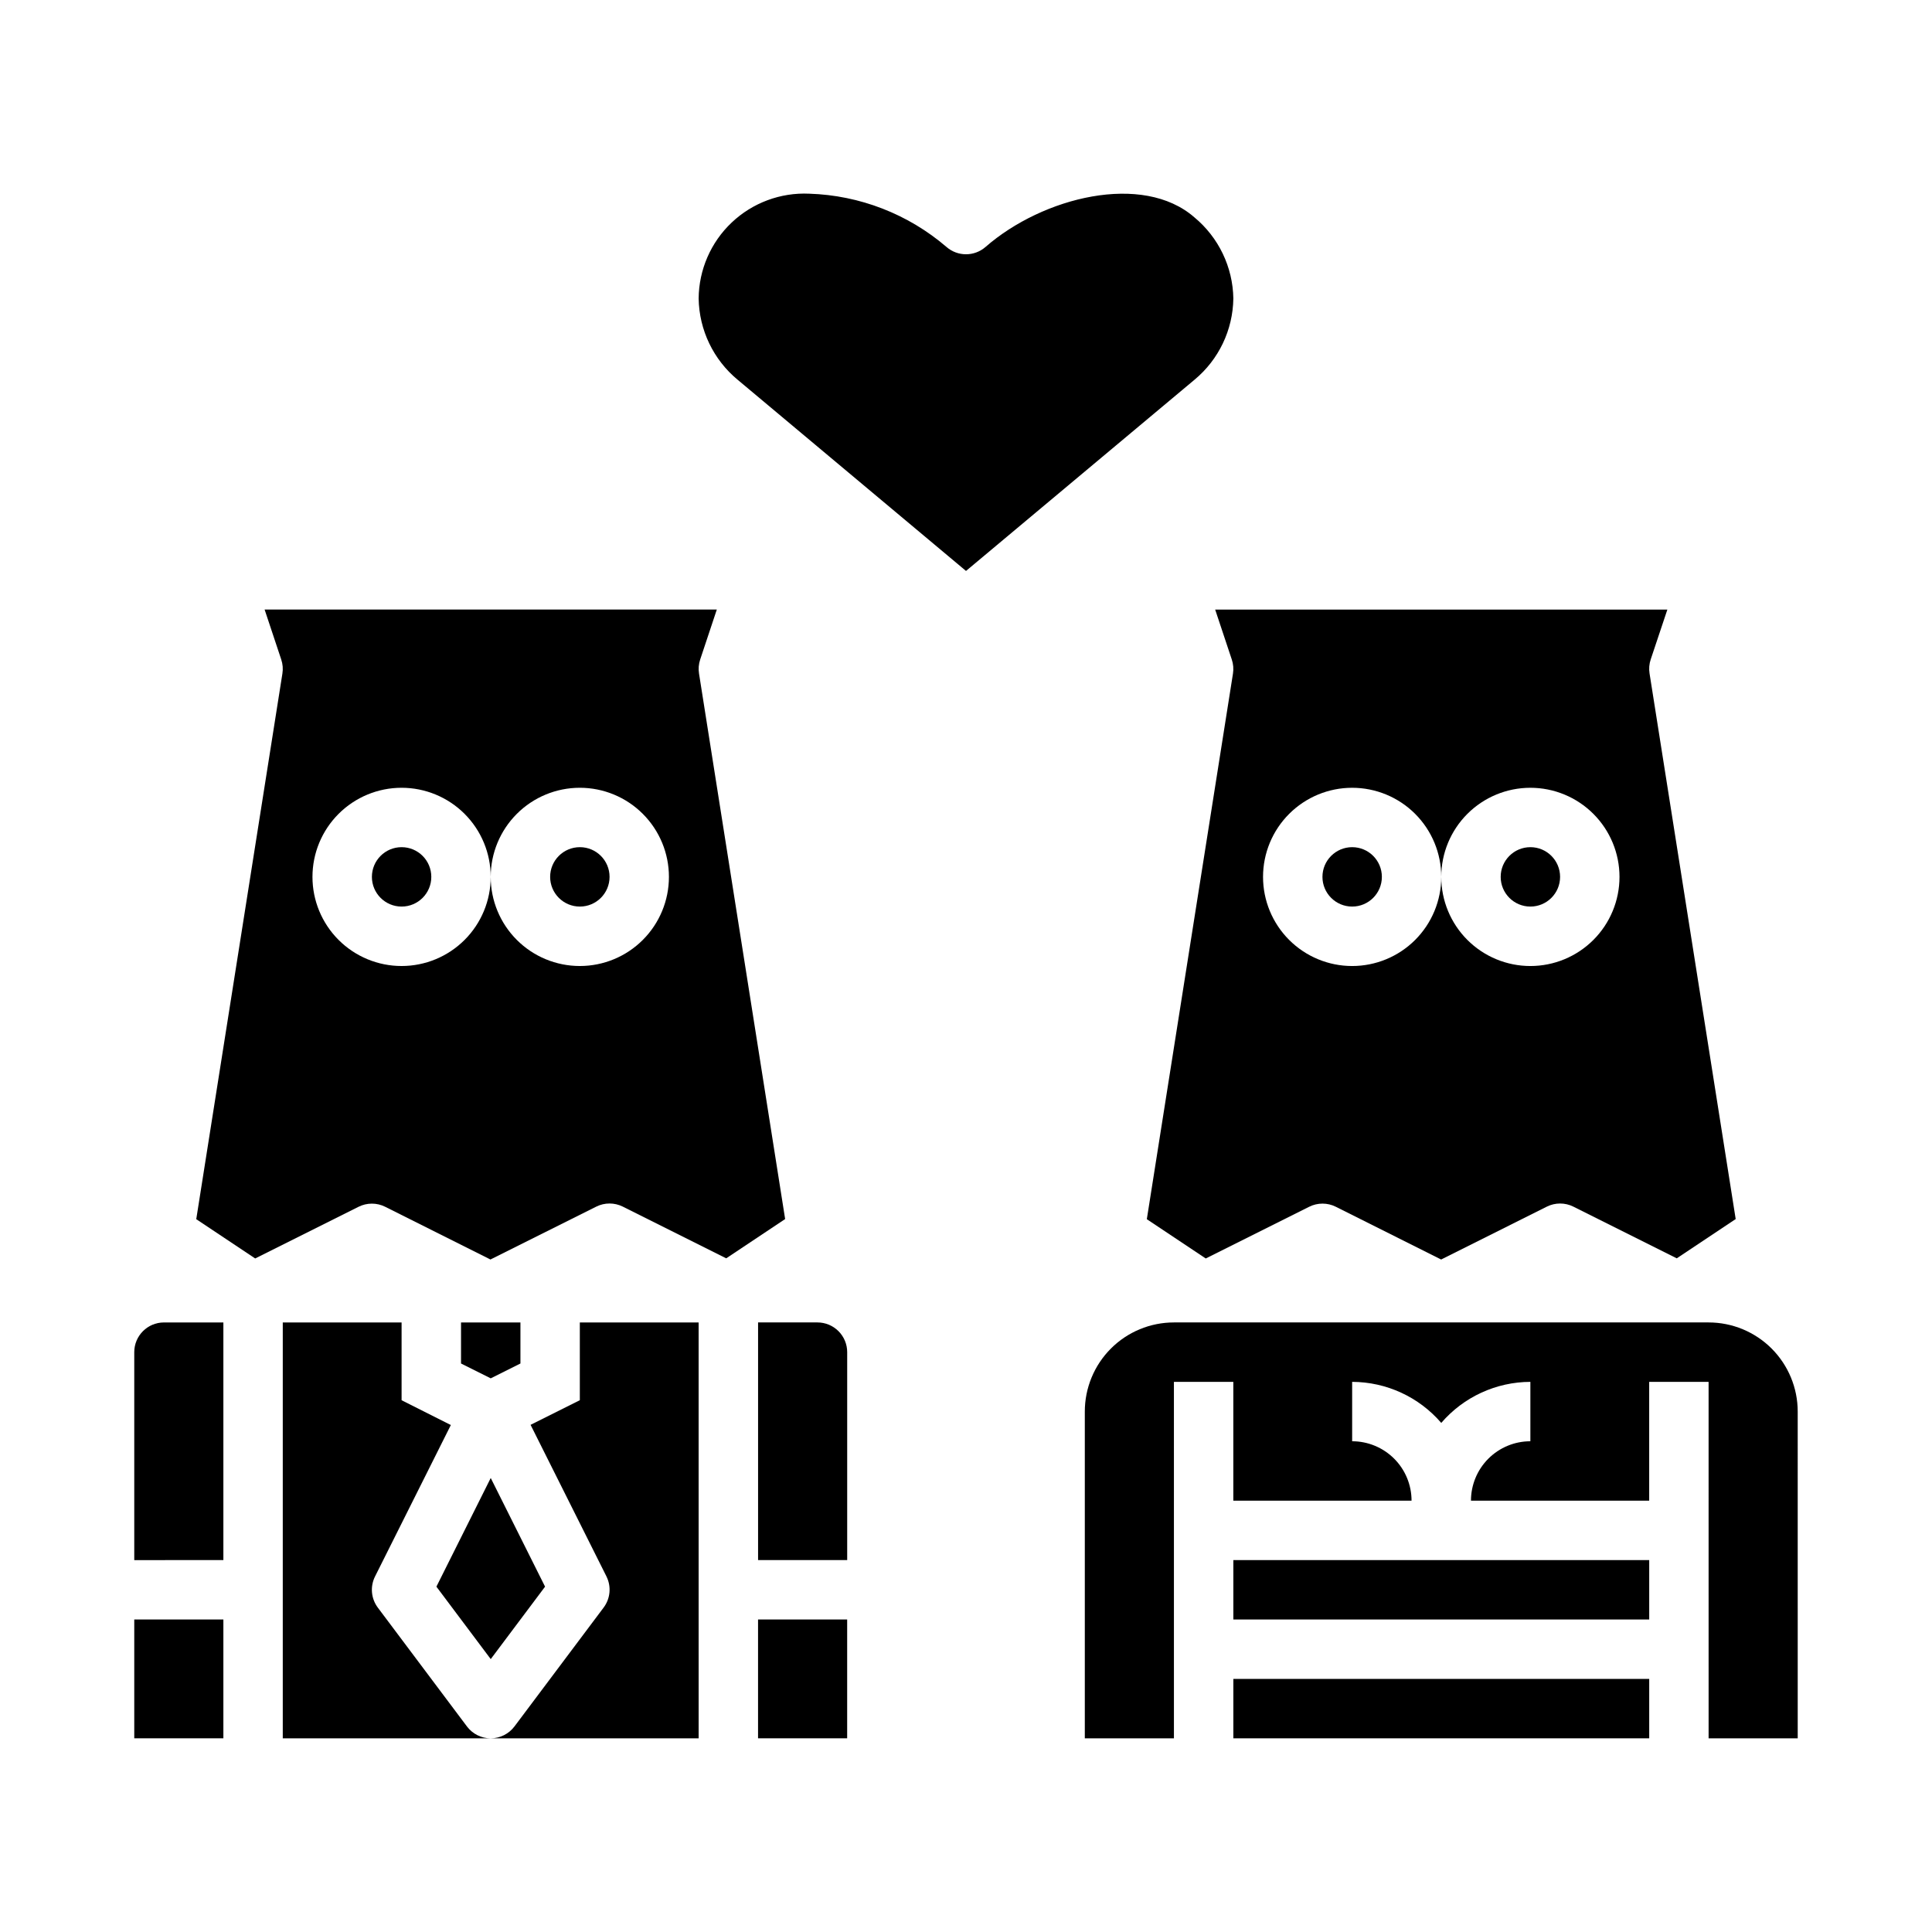 <?xml version="1.0" encoding="UTF-8"?>
<!-- Uploaded to: ICON Repo, www.svgrepo.com, Generator: ICON Repo Mixer Tools -->
<svg fill="#000000" width="800px" height="800px" version="1.1" viewBox="144 144 512 512" xmlns="http://www.w3.org/2000/svg">
 <g>
  <path d="m470.85 223.11c-0.133-8.348-3.918-16.219-10.352-21.535-13.648-11.895-40.109-5.406-55.324 7.871-2.965 2.582-7.383 2.582-10.344 0-10.16-8.715-22.992-13.695-36.371-14.117-7.609-0.348-15.035 2.414-20.566 7.656-5.527 5.238-8.684 12.508-8.742 20.125 0.133 8.352 3.918 16.227 10.355 21.547l60.496 50.648 60.613-50.719c6.383-5.32 10.121-13.168 10.234-21.477z"/>
  <path d="m470.85 588.93h110.21v15.742h-110.21z"/>
  <path d="m470.85 557.44h110.21v15.742h-110.21z"/>
  <path d="m596.8 494.46h-141.7c-6.262 0-12.27 2.488-16.699 6.918-4.426 4.43-6.914 10.438-6.914 16.699v86.594h23.617l-0.004-94.465h15.742v31.488h47.234c0-4.176-1.656-8.18-4.609-11.133s-6.957-4.613-11.133-4.613v-15.742c9.078 0.027 17.695 3.996 23.613 10.879 5.922-6.883 14.539-10.852 23.617-10.879v15.742c-4.176 0-8.18 1.66-11.133 4.613s-4.609 6.957-4.609 11.133h47.23v-31.488h15.742l0.004 94.465h23.617l-0.004-86.594c0-6.262-2.488-12.27-6.914-16.699-4.43-4.43-10.438-6.918-16.699-6.918z"/>
  <path d="m329.25 322.51c-0.203-1.25-0.098-2.527 0.305-3.727l4.41-13.246h-119.84l4.41 13.25-0.004-0.004c0.406 1.199 0.512 2.477 0.309 3.727l-22.828 144.59 15.617 10.406 27.402-13.699c2.219-1.109 4.828-1.109 7.047 0l27.898 13.973 28.047-14.012c2.215-1.105 4.816-1.105 7.031 0l27.402 13.699 15.617-10.406zm-31.59 77.492c-6.266 0-12.273-2.488-16.699-6.918-4.43-4.43-6.918-10.438-6.918-16.699 0 6.262-2.488 12.27-6.918 16.699-4.43 4.43-10.434 6.918-16.699 6.918-6.262 0-12.27-2.488-16.699-6.918-4.43-4.43-6.918-10.438-6.918-16.699 0-6.266 2.488-12.27 6.918-16.699 4.43-4.43 10.438-6.918 16.699-6.918 6.266 0 12.27 2.488 16.699 6.918 4.43 4.43 6.918 10.434 6.918 16.699 0-6.266 2.488-12.27 6.918-16.699 4.426-4.43 10.434-6.918 16.699-6.918 6.262 0 12.27 2.488 16.695 6.918 4.43 4.43 6.918 10.434 6.918 16.699 0 6.262-2.488 12.27-6.918 16.699-4.426 4.43-10.434 6.918-16.695 6.918z"/>
  <path d="m258.3 376.38c0 4.348-3.523 7.871-7.871 7.871-4.348 0-7.871-3.523-7.871-7.871 0-4.348 3.523-7.871 7.871-7.871 4.348 0 7.871 3.523 7.871 7.871"/>
  <path d="m305.54 376.38c0 4.348-3.523 7.871-7.871 7.871-4.348 0-7.875-3.523-7.875-7.871 0-4.348 3.527-7.871 7.875-7.871 4.348 0 7.871 3.523 7.871 7.871"/>
  <path d="m297.66 515.07-13.051 6.527 20.098 40.148h-0.004c1.352 2.68 1.062 5.894-0.746 8.289l-23.617 31.488c-1.488 1.98-3.82 3.148-6.297 3.148h55.105l-0.004-110.21h-31.484z"/>
  <path d="m244.13 570.04c-1.789-2.387-2.078-5.574-0.75-8.242l20.098-40.148-13.051-6.574v-20.609h-31.488v110.21h55.105c-2.481 0-4.812-1.168-6.297-3.148z"/>
  <path d="m281.92 505.34v-10.875h-15.742v10.875l7.871 3.934z"/>
  <path d="m274.05 583.68 14.398-19.199-14.398-28.797-14.398 28.797z"/>
  <path d="m179.58 573.18h23.617v31.488h-23.617z"/>
  <path d="m360.64 494.46h-15.742v62.977h23.617v-55.102c0-2.09-0.832-4.09-2.309-5.566-1.477-1.477-3.477-2.309-5.566-2.309z"/>
  <path d="m344.89 573.18h23.617v31.488h-23.617z"/>
  <path d="m179.58 502.34v55.105l23.617-0.004v-62.977h-15.746c-4.348 0-7.871 3.527-7.871 7.875z"/>
  <path d="m510.21 376.38c0 4.348-3.523 7.871-7.871 7.871-4.348 0-7.875-3.523-7.875-7.871 0-4.348 3.527-7.871 7.875-7.871 4.348 0 7.871 3.523 7.871 7.871"/>
  <path d="m557.44 376.38c0 4.348-3.523 7.871-7.871 7.871s-7.871-3.523-7.871-7.871c0-4.348 3.523-7.871 7.871-7.871s7.871 3.523 7.871 7.871"/>
  <path d="m585.87 305.54h-119.84l4.41 13.25v-0.004c0.402 1.199 0.508 2.477 0.309 3.727l-22.828 144.59 15.617 10.406 27.402-13.699c2.227-1.121 4.856-1.121 7.082 0l27.898 13.973 28.012-14.012c2.211-1.105 4.816-1.105 7.027 0l27.402 13.699 15.617-10.406-22.828-144.59c-0.199-1.25-0.094-2.527 0.309-3.727zm-36.305 94.465c-6.262 0-12.27-2.488-16.699-6.918-4.43-4.43-6.918-10.438-6.918-16.699 0 6.262-2.488 12.27-6.914 16.699-4.43 4.43-10.438 6.918-16.699 6.918-6.266 0-12.27-2.488-16.699-6.918-4.43-4.43-6.918-10.438-6.918-16.699 0-6.266 2.488-12.27 6.918-16.699 4.43-4.43 10.434-6.918 16.699-6.918 6.262 0 12.27 2.488 16.699 6.918 4.426 4.43 6.914 10.434 6.914 16.699 0-6.266 2.488-12.27 6.918-16.699 4.43-4.43 10.438-6.918 16.699-6.918 6.266 0 12.27 2.488 16.699 6.918 4.43 4.43 6.918 10.434 6.918 16.699 0 6.262-2.488 12.27-6.918 16.699-4.43 4.43-10.434 6.918-16.699 6.918z"/>
 </g>
</svg>